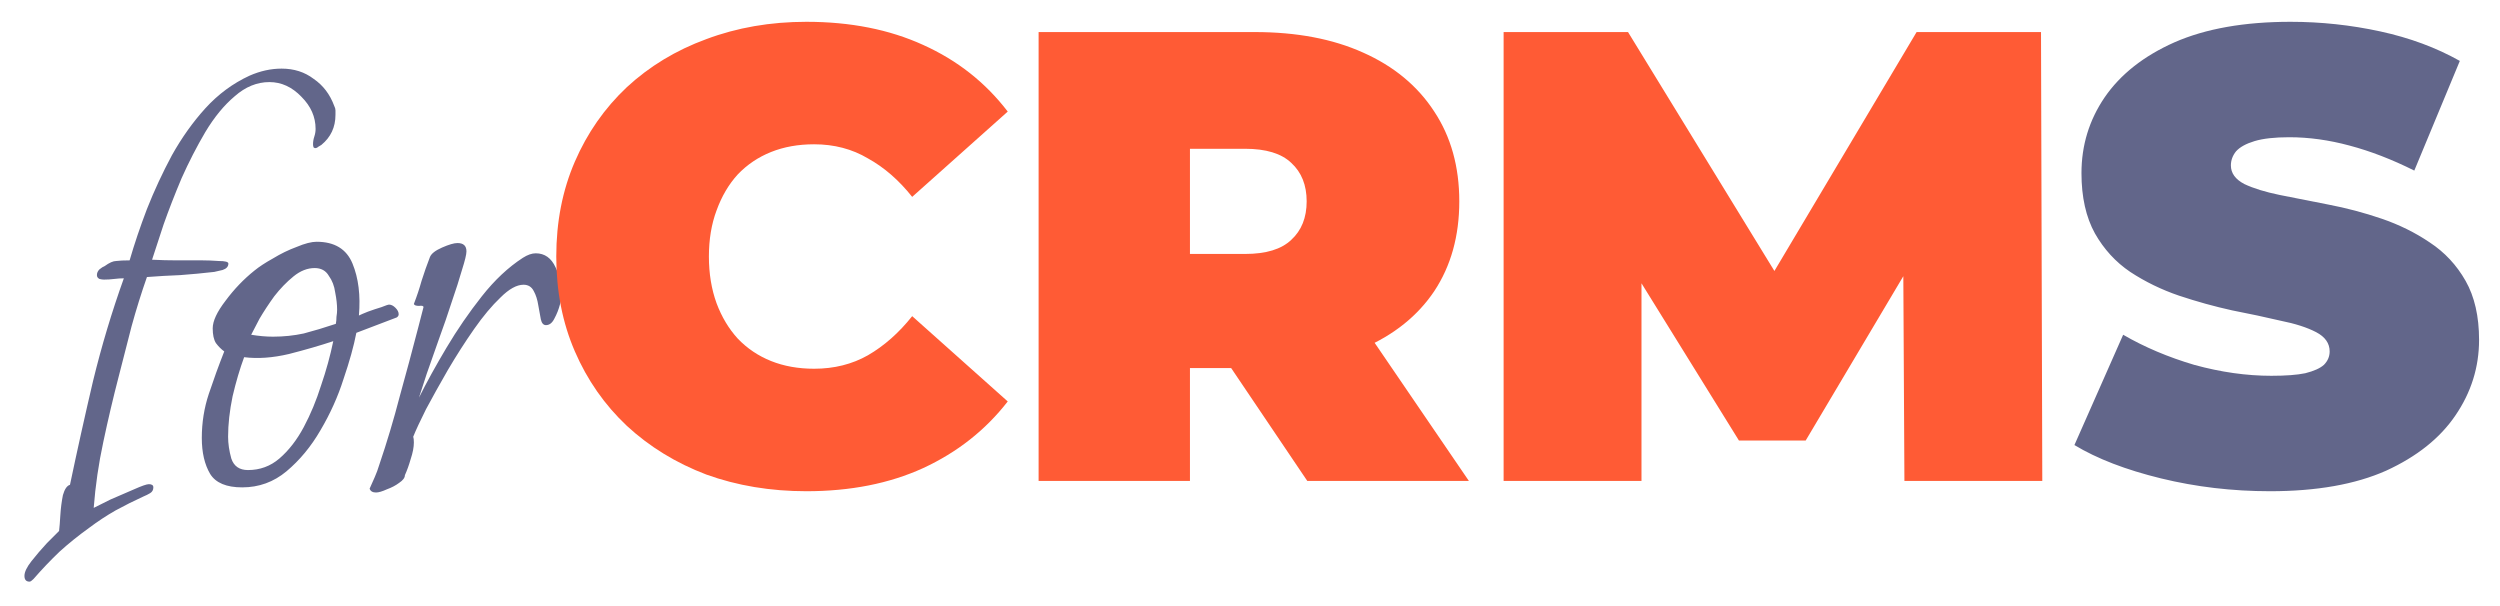 <svg width="499" height="121" viewBox="0 0 499 121" fill="none" xmlns="http://www.w3.org/2000/svg">
<g filter="url(#filter0_d_5308_29)">
<path d="M5.904 112.096C5.221 112.096 4.88 111.712 4.88 110.944C4.88 110.176 5.349 109.195 6.288 108C7.227 106.805 8.251 105.611 9.36 104.416C10.469 103.307 11.28 102.496 11.792 101.984C11.877 101.301 11.963 100.235 12.048 98.784C12.133 97.419 12.304 96.096 12.56 94.816C12.901 93.621 13.371 92.939 13.968 92.768C15.419 85.856 16.955 78.944 18.576 72.032C20.283 65.035 22.331 58.208 24.72 51.552C24.123 51.552 23.483 51.595 22.8 51.68C22.117 51.765 21.435 51.808 20.752 51.808C20.496 51.808 20.197 51.765 19.856 51.68C19.515 51.509 19.344 51.253 19.344 50.912C19.344 50.485 19.515 50.101 19.856 49.76C20.283 49.419 20.624 49.205 20.88 49.12C21.819 48.437 22.587 48.096 23.184 48.096C23.867 48.011 24.763 47.968 25.872 47.968C26.811 44.725 27.963 41.312 29.328 37.728C30.779 34.059 32.443 30.475 34.32 26.976C36.283 23.477 38.501 20.363 40.976 17.632C43.536 14.816 46.48 12.64 49.808 11.104C51.941 10.165 54.075 9.696 56.208 9.696C58.683 9.696 60.816 10.379 62.608 11.744C64.485 13.024 65.851 14.816 66.704 17.12C66.875 17.461 66.96 17.76 66.96 18.016C66.96 18.272 66.96 18.571 66.96 18.912C66.96 21.387 66.021 23.392 64.144 24.928C63.973 25.013 63.76 25.141 63.504 25.312C63.333 25.483 63.12 25.568 62.864 25.568L62.608 25.44C62.523 25.269 62.48 25.056 62.48 24.8C62.48 24.288 62.565 23.776 62.736 23.264C62.907 22.752 62.992 22.24 62.992 21.728C62.992 19.339 62.053 17.205 60.176 15.328C58.299 13.365 56.165 12.384 53.776 12.384C51.301 12.384 48.997 13.323 46.864 15.2C44.731 16.992 42.768 19.381 40.976 22.368C39.269 25.269 37.691 28.341 36.24 31.584C34.875 34.827 33.68 37.899 32.656 40.8C31.717 43.701 30.949 46.048 30.352 47.84C32.059 47.925 33.723 47.968 35.344 47.968C37.051 47.968 38.757 47.968 40.464 47.968C41.403 47.968 42.469 48.011 43.664 48.096C44.944 48.096 45.584 48.267 45.584 48.608C45.584 49.205 45.2 49.632 44.432 49.888C43.749 50.059 43.195 50.187 42.768 50.272C40.549 50.528 38.288 50.741 35.984 50.912C33.765 50.997 31.547 51.125 29.328 51.296C28.219 54.453 27.195 57.739 26.256 61.152C25.403 64.48 24.549 67.808 23.696 71.136C22.587 75.403 21.563 79.755 20.624 84.192C19.685 88.544 19.045 92.939 18.704 97.376C19.387 97.035 20.496 96.48 22.032 95.712C23.653 95.029 25.232 94.347 26.768 93.664C28.304 92.981 29.285 92.64 29.712 92.64C30.309 92.64 30.608 92.853 30.608 93.28C30.608 93.792 30.395 94.176 29.968 94.432C29.541 94.688 29.115 94.901 28.688 95.072C26.811 95.925 24.933 96.864 23.056 97.888C21.264 98.912 19.515 100.064 17.808 101.344C15.675 102.88 13.712 104.459 11.92 106.08C10.128 107.787 8.379 109.621 6.672 111.584C6.331 111.925 6.075 112.096 5.904 112.096ZM48.344 93.28C45.187 93.28 43.053 92.384 41.944 90.592C40.835 88.715 40.28 86.325 40.28 83.424C40.28 80.352 40.749 77.408 41.688 74.592C42.627 71.776 43.651 68.96 44.76 66.144C44.163 65.717 43.608 65.163 43.096 64.48C42.669 63.797 42.456 62.816 42.456 61.536C42.456 60.085 43.309 58.251 45.016 56.032C46.723 53.728 48.643 51.723 50.776 50.016C51.715 49.248 52.952 48.437 54.488 47.584C56.024 46.645 57.603 45.877 59.224 45.28C60.845 44.597 62.168 44.256 63.192 44.256C66.776 44.256 69.165 45.707 70.36 48.608C71.555 51.509 71.981 54.965 71.64 58.976C71.981 58.805 72.579 58.549 73.432 58.208C74.371 57.867 75.267 57.568 76.12 57.312C76.973 56.971 77.485 56.8 77.656 56.8C78.083 56.8 78.509 57.013 78.936 57.44C79.363 57.867 79.576 58.293 79.576 58.72C79.576 58.976 79.448 59.189 79.192 59.36L71.128 62.432C70.616 65.077 69.763 68.149 68.568 71.648C67.459 75.147 65.923 78.56 63.96 81.888C62.083 85.131 59.821 87.861 57.176 90.08C54.616 92.213 51.672 93.28 48.344 93.28ZM54.488 63.2C56.621 63.2 58.669 62.987 60.632 62.56C62.595 62.048 64.728 61.408 67.032 60.64C67.117 60.213 67.16 59.744 67.16 59.232C67.245 58.72 67.288 58.251 67.288 57.824C67.288 56.8 67.16 55.648 66.904 54.368C66.733 53.088 66.307 51.979 65.624 51.04C65.027 50.016 64.088 49.504 62.808 49.504C61.357 49.504 59.949 50.059 58.584 51.168C57.219 52.277 55.939 53.6 54.744 55.136C53.635 56.672 52.653 58.165 51.8 59.616C51.032 61.067 50.477 62.133 50.136 62.816C51.672 63.072 53.123 63.2 54.488 63.2ZM49.496 89.824C51.885 89.824 53.976 89.056 55.768 87.52C57.645 85.899 59.267 83.808 60.632 81.248C61.997 78.688 63.149 75.915 64.088 72.928C65.112 69.941 65.923 66.997 66.52 64.096C63.96 64.949 61.016 65.803 57.688 66.656C54.445 67.424 51.459 67.637 48.728 67.296C47.875 69.6 47.107 72.203 46.424 75.104C45.827 78.005 45.528 80.693 45.528 83.168C45.528 84.533 45.741 85.984 46.168 87.52C46.68 89.056 47.789 89.824 49.496 89.824ZM75.056 94.304C74.373 94.304 73.947 94.048 73.776 93.536C74.117 92.768 74.459 92 74.8 91.232C75.141 90.464 75.44 89.653 75.696 88.8C77.232 84.277 78.597 79.712 79.792 75.104C81.072 70.496 82.309 65.888 83.504 61.28L84.528 57.312C84.528 57.056 84.229 56.971 83.632 57.056C83.035 57.056 82.693 56.928 82.608 56.672C83.205 55.136 83.717 53.6 84.144 52.064C84.656 50.443 85.211 48.864 85.808 47.328C86.064 46.645 86.875 46.005 88.24 45.408C89.605 44.811 90.629 44.512 91.312 44.512C92.507 44.512 93.104 45.067 93.104 46.176C93.104 46.773 92.805 48.011 92.208 49.888C91.696 51.68 91.013 53.813 90.16 56.288C89.392 58.677 88.539 61.152 87.6 63.712C86.747 66.187 85.936 68.491 85.168 70.624C84.485 72.672 83.973 74.251 83.632 75.36C85.168 72.288 87.003 68.96 89.136 65.376C91.269 61.792 93.616 58.379 96.176 55.136C98.736 51.893 101.467 49.333 104.368 47.456C105.307 46.859 106.16 46.56 106.928 46.56C108.72 46.56 110.043 47.499 110.896 49.376C111.749 51.168 112.176 52.789 112.176 54.24C112.176 54.752 112.048 55.563 111.792 56.672C111.536 57.696 111.152 58.677 110.64 59.616C110.213 60.469 109.659 60.896 108.976 60.896C108.464 60.896 108.123 60.512 107.952 59.744C107.781 58.891 107.611 57.952 107.44 56.928C107.269 55.819 106.971 54.88 106.544 54.112C106.117 53.259 105.435 52.832 104.496 52.832C103.131 52.832 101.595 53.685 99.888 55.392C98.181 57.013 96.432 59.104 94.64 61.664C92.848 64.224 91.099 66.955 89.392 69.856C87.771 72.672 86.32 75.275 85.04 77.664C83.845 80.053 82.992 81.888 82.48 83.168C82.565 83.424 82.608 83.808 82.608 84.32C82.608 85.259 82.395 86.368 81.968 87.648C81.627 88.843 81.243 89.909 80.816 90.848C80.816 91.36 80.432 91.872 79.664 92.384C78.981 92.896 78.171 93.323 77.232 93.664C76.293 94.091 75.568 94.304 75.056 94.304ZM453.094 94.048C445.585 94.048 438.331 93.195 431.334 91.488C424.337 89.781 418.577 87.563 414.054 84.832L423.782 62.816C428.049 65.291 432.785 67.296 437.99 68.832C443.281 70.283 448.401 71.008 453.35 71.008C456.251 71.008 458.513 70.837 460.134 70.496C461.841 70.069 463.078 69.515 463.846 68.832C464.614 68.064 464.998 67.168 464.998 66.144C464.998 64.523 464.102 63.243 462.31 62.304C460.518 61.365 458.129 60.597 455.142 60C452.241 59.317 449.041 58.635 445.542 57.952C442.043 57.184 438.502 56.203 434.918 55.008C431.419 53.813 428.177 52.235 425.19 50.272C422.289 48.309 419.942 45.749 418.15 42.592C416.358 39.349 415.462 35.339 415.462 30.56C415.462 25.013 416.998 19.979 420.07 15.456C423.227 10.848 427.878 7.179 434.022 4.448C440.251 1.717 447.974 0.352 457.19 0.352C463.249 0.352 469.222 0.992 475.11 2.272C480.998 3.552 486.289 5.515 490.982 8.16L481.894 30.048C477.457 27.829 473.147 26.165 468.966 25.056C464.87 23.947 460.859 23.392 456.934 23.392C454.033 23.392 451.729 23.648 450.022 24.16C448.315 24.672 447.078 25.355 446.31 26.208C445.627 27.061 445.286 28 445.286 29.024C445.286 30.56 446.182 31.797 447.974 32.736C449.766 33.589 452.113 34.315 455.014 34.912C458.001 35.509 461.243 36.149 464.742 36.832C468.326 37.515 471.867 38.453 475.366 39.648C478.865 40.843 482.065 42.421 484.966 44.384C487.953 46.347 490.342 48.907 492.134 52.064C493.926 55.221 494.822 59.147 494.822 63.84C494.822 69.301 493.243 74.336 490.086 78.944C487.014 83.467 482.406 87.136 476.262 89.952C470.118 92.683 462.395 94.048 453.094 94.048Z" fill="#62668A"/>
<path d="M160.952 94.048C153.784 94.048 147.128 92.939 140.984 90.72C134.925 88.416 129.635 85.173 125.112 80.992C120.675 76.811 117.219 71.861 114.744 66.144C112.269 60.427 111.032 54.112 111.032 47.2C111.032 40.288 112.269 33.973 114.744 28.256C117.219 22.539 120.675 17.589 125.112 13.408C129.635 9.227 134.925 6.027 140.984 3.808C147.128 1.504 153.784 0.352 160.952 0.352C169.741 0.352 177.507 1.888 184.248 4.96C191.075 8.032 196.707 12.469 201.144 18.272L182.072 35.296C179.427 31.968 176.483 29.408 173.24 27.616C170.083 25.739 166.499 24.8 162.488 24.8C159.331 24.8 156.472 25.312 153.912 26.336C151.352 27.36 149.133 28.853 147.256 30.816C145.464 32.779 144.056 35.168 143.032 37.984C142.008 40.715 141.496 43.787 141.496 47.2C141.496 50.613 142.008 53.728 143.032 56.544C144.056 59.275 145.464 61.621 147.256 63.584C149.133 65.547 151.352 67.04 153.912 68.064C156.472 69.088 159.331 69.6 162.488 69.6C166.499 69.6 170.083 68.704 173.24 66.912C176.483 65.035 179.427 62.432 182.072 59.104L201.144 76.128C196.707 81.845 191.075 86.283 184.248 89.44C177.507 92.512 169.741 94.048 160.952 94.048ZM207.306 92V2.4H250.442C258.805 2.4 266.015 3.765 272.074 6.496C278.218 9.227 282.954 13.152 286.282 18.272C289.61 23.307 291.274 29.28 291.274 36.192C291.274 43.104 289.61 49.077 286.282 54.112C282.954 59.061 278.218 62.859 272.074 65.504C266.015 68.149 258.805 69.472 250.442 69.472H224.074L237.514 57.056V92H207.306ZM260.938 92L238.922 59.36H270.922L293.194 92H260.938ZM237.514 60.384L224.074 46.688H248.522C252.703 46.688 255.775 45.749 257.738 43.872C259.786 41.995 260.81 39.435 260.81 36.192C260.81 32.949 259.786 30.389 257.738 28.512C255.775 26.635 252.703 25.696 248.522 25.696H224.074L237.514 12V60.384ZM300.121 92V2.4H324.953L360.793 60.896H347.737L382.553 2.4H407.385L407.641 92H380.121L379.865 43.872H384.217L360.409 83.936H347.097L322.265 43.872H327.641V92H300.121Z" fill="#FF5B35"/>
</g>
<defs>
<filter id="filter0_d_5308_29" x="0.88" y="0.352" width="497.942" height="119.744" filterUnits="userSpaceOnUse" color-interpolation-filters="sRGB">
<feFlood flood-opacity="0" result="BackgroundImageFix"/>
<feColorMatrix in="SourceAlpha" type="matrix" values="0 0 0 0 0 0 0 0 0 0 0 0 0 0 0 0 0 0 127 0" result="hardAlpha"/>
<feOffset dy="4"/>
<feGaussianBlur stdDeviation="2"/>
<feComposite in2="hardAlpha" operator="out"/>
<feColorMatrix type="matrix" values="0 0 0 0 0 0 0 0 0 0 0 0 0 0 0 0 0 0 0.25 0"/>
<feBlend mode="normal" in2="BackgroundImageFix" result="effect1_dropShadow_5308_29"/>
<feBlend mode="normal" in="SourceGraphic" in2="effect1_dropShadow_5308_29" result="shape"/>
</filter>
</defs>
</svg>
